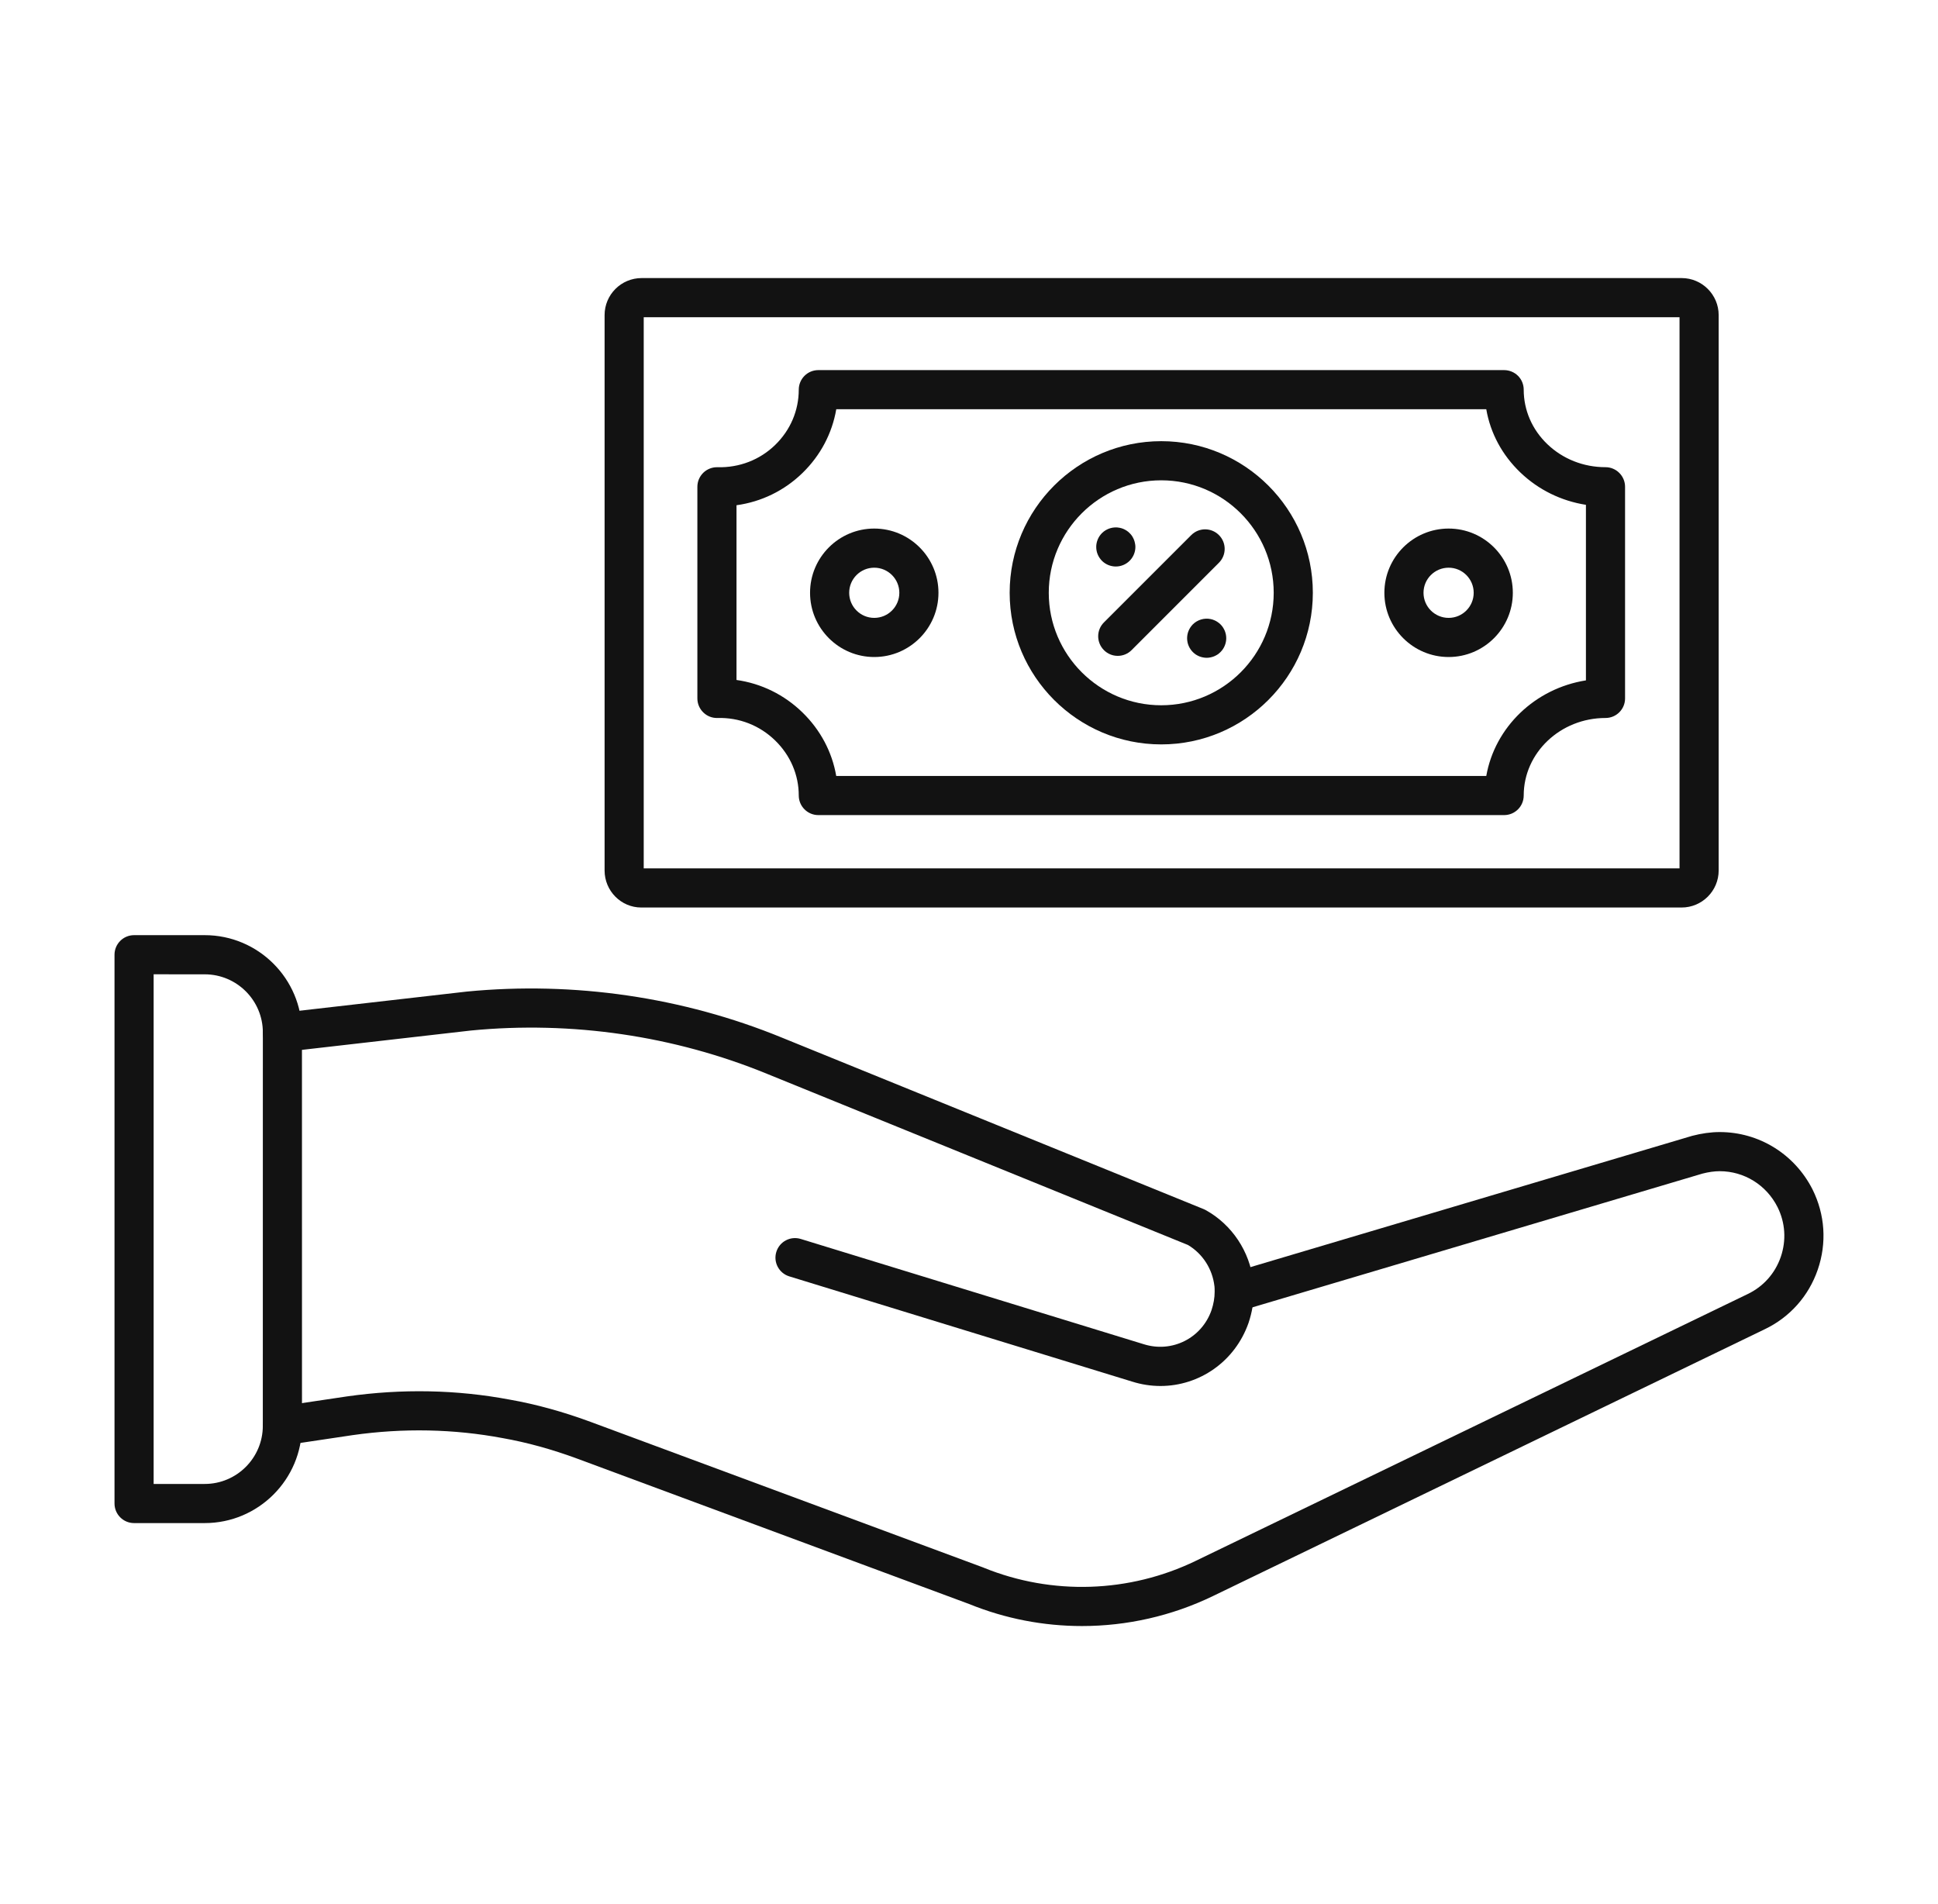 <svg width="57" height="56" viewBox="0 0 57 56" fill="none" xmlns="http://www.w3.org/2000/svg">
<path fill-rule="evenodd" clip-rule="evenodd" d="M31.823 47.822C30.697 47.822 29.571 47.608 28.509 47.176L16.97 42.896C16.227 42.622 15.493 42.42 14.785 42.295C13.347 42.025 11.865 41.995 10.374 42.207L8.392 42.503C8.077 42.55 7.784 42.333 7.737 42.019C7.691 41.704 7.907 41.412 8.221 41.364L10.209 41.068C11.828 40.838 13.435 40.87 14.992 41.163C15.761 41.298 16.562 41.519 17.369 41.817L28.918 46.1C28.923 46.102 28.929 46.104 28.934 46.107C30.942 46.924 33.215 46.851 35.171 45.904L51.403 38.058C51.865 37.837 52.209 37.449 52.376 36.965C52.543 36.478 52.509 35.957 52.279 35.498C51.952 34.85 51.299 34.445 50.579 34.445C50.424 34.445 50.248 34.47 50.071 34.516L36.477 38.556C36.172 38.647 35.851 38.473 35.761 38.169C35.671 37.864 35.844 37.544 36.149 37.453L49.753 33.41C49.759 33.408 49.764 33.406 49.77 33.405C50.045 33.333 50.324 33.294 50.579 33.294C51.735 33.294 52.781 33.941 53.309 34.98C53.678 35.721 53.733 36.557 53.464 37.339C53.197 38.118 52.641 38.742 51.9 39.095L35.673 46.941C34.461 47.527 33.142 47.822 31.823 47.822Z" fill="#121212"/>
<path fill-rule="evenodd" clip-rule="evenodd" d="M34.132 40.762C33.855 40.762 33.573 40.72 33.295 40.632L23.214 37.538C22.911 37.445 22.739 37.123 22.833 36.819C22.926 36.515 23.248 36.344 23.552 36.438L33.638 39.533C34.47 39.796 35.344 39.357 35.632 38.534C35.694 38.348 35.725 38.168 35.725 37.993C35.725 37.932 35.725 37.874 35.72 37.835C35.72 37.83 35.719 37.826 35.718 37.821C35.659 37.317 35.369 36.869 34.94 36.615L22.561 31.582C19.825 30.461 16.813 30.02 13.849 30.308L8.372 30.935C8.057 30.971 7.77 30.745 7.734 30.429C7.699 30.113 7.925 29.828 8.241 29.791L13.723 29.163C13.726 29.163 13.73 29.163 13.733 29.162C16.885 28.857 20.088 29.325 22.996 30.516L35.411 35.564C35.433 35.573 35.455 35.584 35.475 35.596C36.237 36.025 36.755 36.803 36.86 37.679C36.877 37.797 36.876 37.906 36.876 37.993C36.877 38.294 36.826 38.593 36.722 38.906C36.321 40.05 35.269 40.762 34.132 40.762L34.132 40.762Z" fill="#121212"/>
<path fill-rule="evenodd" clip-rule="evenodd" d="M4.519 43.643H6.022C6.964 43.643 7.73 42.876 7.73 41.934L7.731 30.363C7.731 29.421 6.964 28.655 6.022 28.655L4.519 28.654V43.643ZM6.022 44.794H3.943C3.625 44.794 3.368 44.536 3.368 44.218L3.368 28.079C3.368 27.761 3.625 27.503 3.943 27.503L6.022 27.503C7.598 27.503 8.881 28.786 8.881 30.363L8.882 41.934C8.882 43.511 7.598 44.794 6.022 44.794L6.022 44.794Z" fill="#121212"/>
<path fill-rule="evenodd" clip-rule="evenodd" d="M18.933 25.539H49.398V9.329H18.933V25.539ZM49.46 26.69H18.86C18.266 26.69 17.782 26.201 17.782 25.601L17.782 9.267C17.782 8.666 18.27 8.178 18.872 8.178L49.46 8.178C50.06 8.178 50.549 8.667 50.549 9.267L50.549 25.601C50.549 26.201 50.06 26.69 49.46 26.69Z" fill="#121212"/>
<path fill-rule="evenodd" clip-rule="evenodd" d="M24.595 22.821H43.714C43.967 21.383 45.151 20.246 46.645 20.01L46.645 14.847C45.919 14.733 45.248 14.405 44.716 13.895C44.181 13.383 43.835 12.738 43.714 12.036L24.596 12.036C24.475 12.743 24.133 13.394 23.604 13.909C23.068 14.431 22.394 14.758 21.662 14.859L21.662 19.998C22.39 20.101 23.063 20.429 23.601 20.952C24.131 21.468 24.474 22.117 24.595 22.821ZM44.239 23.972H24.068C23.915 23.972 23.77 23.911 23.662 23.803C23.554 23.695 23.493 23.549 23.493 23.396C23.493 22.788 23.246 22.213 22.798 21.777C22.342 21.333 21.74 21.098 21.103 21.116C20.947 21.121 20.797 21.062 20.686 20.953C20.574 20.845 20.511 20.696 20.511 20.541L20.511 14.316C20.511 14.161 20.574 14.012 20.686 13.903C20.797 13.795 20.952 13.736 21.103 13.741C21.743 13.758 22.349 13.525 22.801 13.084C23.247 12.65 23.493 12.074 23.493 11.46C23.493 11.308 23.554 11.161 23.662 11.053C23.77 10.945 23.915 10.885 24.068 10.885L44.239 10.885C44.392 10.885 44.539 10.946 44.647 11.053C44.755 11.161 44.815 11.308 44.815 11.46C44.815 12.064 45.062 12.634 45.511 13.064C45.967 13.5 46.574 13.74 47.221 13.74C47.374 13.74 47.519 13.801 47.627 13.909C47.735 14.017 47.796 14.163 47.796 14.316L47.796 20.541C47.796 20.859 47.538 21.116 47.221 21.116C45.894 21.116 44.815 22.139 44.815 23.396C44.815 23.714 44.558 23.972 44.239 23.972L44.239 23.972Z" fill="#121212"/>
<path fill-rule="evenodd" clip-rule="evenodd" d="M34.154 14.126C32.331 14.126 30.846 15.61 30.846 17.434C30.846 19.258 32.33 20.742 34.154 20.742C35.978 20.742 37.462 19.258 37.462 17.434C37.462 15.61 35.978 14.126 34.154 14.126ZM34.154 21.893C31.695 21.893 29.696 19.893 29.696 17.434C29.696 14.975 31.695 12.975 34.154 12.975C36.613 12.975 38.613 14.975 38.613 17.434C38.613 19.892 36.613 21.893 34.154 21.893Z" fill="#121212"/>
<path fill-rule="evenodd" clip-rule="evenodd" d="M32.818 16.661C32.666 16.661 32.518 16.601 32.41 16.493C32.385 16.466 32.36 16.438 32.339 16.406C32.319 16.375 32.3 16.341 32.286 16.307C32.272 16.272 32.26 16.236 32.253 16.199C32.246 16.162 32.242 16.124 32.242 16.086C32.242 16.049 32.245 16.011 32.253 15.974C32.261 15.937 32.271 15.901 32.286 15.866C32.3 15.831 32.318 15.798 32.339 15.766C32.361 15.735 32.384 15.705 32.41 15.679C32.545 15.545 32.743 15.484 32.93 15.522C32.967 15.529 33.003 15.54 33.038 15.554C33.073 15.569 33.106 15.587 33.137 15.607C33.169 15.628 33.198 15.652 33.224 15.679C33.252 15.705 33.276 15.735 33.297 15.766C33.317 15.798 33.334 15.831 33.349 15.866C33.364 15.901 33.374 15.937 33.381 15.974C33.39 16.011 33.394 16.049 33.394 16.086C33.394 16.238 33.331 16.387 33.224 16.493C33.198 16.519 33.169 16.544 33.137 16.564C33.106 16.585 33.073 16.603 33.038 16.617C33.003 16.631 32.967 16.643 32.93 16.65C32.893 16.657 32.855 16.661 32.818 16.661Z" fill="#121212"/>
<path fill-rule="evenodd" clip-rule="evenodd" d="M35.491 19.346C35.453 19.346 35.415 19.342 35.378 19.334C35.341 19.327 35.305 19.316 35.27 19.302C35.236 19.287 35.202 19.269 35.171 19.25C35.139 19.228 35.11 19.203 35.083 19.177C35.057 19.15 35.033 19.122 35.012 19.09C34.991 19.058 34.973 19.026 34.959 18.991C34.944 18.956 34.933 18.92 34.926 18.883C34.919 18.846 34.915 18.808 34.915 18.771C34.915 18.733 34.919 18.695 34.926 18.658C34.933 18.621 34.944 18.585 34.959 18.55C34.973 18.516 34.991 18.482 35.012 18.451C35.033 18.419 35.057 18.39 35.083 18.363C35.217 18.23 35.416 18.168 35.602 18.206C35.64 18.213 35.675 18.224 35.71 18.239C35.746 18.253 35.778 18.271 35.809 18.292C35.842 18.313 35.87 18.337 35.897 18.363C35.924 18.39 35.948 18.419 35.969 18.451C35.989 18.482 36.007 18.516 36.022 18.55C36.036 18.585 36.047 18.621 36.055 18.658C36.062 18.695 36.066 18.733 36.066 18.771C36.066 18.922 36.004 19.071 35.897 19.177C35.87 19.203 35.841 19.229 35.809 19.25C35.779 19.269 35.745 19.287 35.71 19.302C35.676 19.316 35.639 19.327 35.602 19.334C35.565 19.342 35.528 19.346 35.491 19.346Z" fill="#121212"/>
<path fill-rule="evenodd" clip-rule="evenodd" d="M32.875 19.289C32.727 19.289 32.58 19.233 32.468 19.12C32.244 18.895 32.243 18.531 32.468 18.306L35.038 15.736C35.263 15.512 35.627 15.512 35.851 15.737C36.076 15.961 36.076 16.326 35.851 16.55L33.282 19.12C33.17 19.233 33.022 19.289 32.875 19.289Z" fill="#121212"/>
<path fill-rule="evenodd" clip-rule="evenodd" d="M25.713 16.696C25.306 16.696 24.976 17.027 24.976 17.434C24.976 17.841 25.306 18.172 25.713 18.172C26.121 18.172 26.451 17.841 26.451 17.434C26.451 17.027 26.12 16.696 25.713 16.696ZM25.713 19.323C24.672 19.323 23.825 18.476 23.825 17.434C23.825 16.392 24.672 15.545 25.713 15.545C26.755 15.545 27.602 16.392 27.602 17.434C27.602 18.475 26.755 19.323 25.713 19.323Z" fill="#121212"/>
<path fill-rule="evenodd" clip-rule="evenodd" d="M42.607 16.696C42.199 16.696 41.868 17.027 41.868 17.434C41.868 17.841 42.199 18.172 42.607 18.172C43.014 18.172 43.344 17.841 43.344 17.434C43.344 17.027 43.013 16.696 42.607 16.696L42.607 16.696ZM42.607 19.323C41.565 19.323 40.717 18.476 40.717 17.434C40.717 16.392 41.565 15.545 42.607 15.545C43.648 15.545 44.495 16.392 44.495 17.434C44.495 18.475 43.648 19.323 42.607 19.323L42.607 19.323Z" fill="#121212"/>
</svg>
